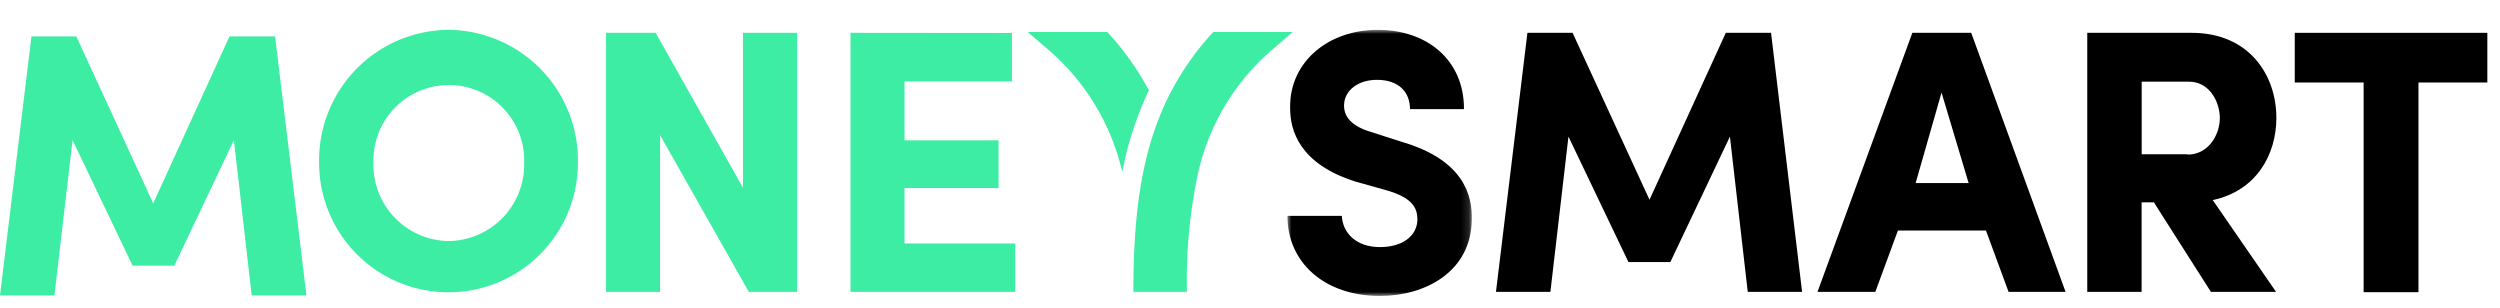 <svg id="Layer_1" data-name="Layer 1" xmlns="http://www.w3.org/2000/svg" width="250" height="30.829" xmlns:xlink="http://www.w3.org/1999/xlink" viewBox="0 0 310 30.829"><defs><mask id="mask" x="159.64" y="0" width="22.87" height="33" maskUnits="userSpaceOnUse"><g id="mask0"><path d="M159.64,0h22.87V33H159.64Z" fill="#3deda4" fill-rule="evenodd"/></g></mask></defs><g mask="url(#mask)"><path d="M166.39,23.07c.09,2.05,1.7,3.87,4.73,3.87,2.7,0,4.59-1.31,4.64-3.4,0-1.45-.6-2.71-3.82-3.64l-3.81-1.07c-7-2.19-8.17-6.34-8.17-9.23,0-5.73,4.82-9.6,10.88-9.6s10.7,3.68,10.7,9.83h-6.7c0-2.14-1.43-3.63-4.09-3.63-2.34,0-4.09,1.3-4.09,3.21,0,.84.33,2.38,3.4,3.27l3.76,1.21c7.67,2.24,8.78,6.62,8.68,9.69C182.41,30,176.72,33,171.12,33c-6.89,0-11.48-4.15-11.48-9.93Z" fill="#00000" fill-rule="evenodd"/></g><path d="M214,.37l-9.46,20.7L195,.37H189.4l-3.9,32.12h6.75l2.24-19.25,7.44,15.56h5.19l7.39-15.56,2.21,19.25h6.74L219.61.37Z" fill="#00000" fill-rule="evenodd"/><path d="M237.13.37,225.37,32.49h7.17l2.8-7.6h10.92l2.8,7.6h7.07L244.43.37Zm3.62,7.41L244.11,19h-6.57Z" fill="#00000" fill-rule="evenodd"/><path d="M282.27,10.91c0-5.27-3.35-10.54-10.51-10.54H258.82V32.49h6.74V21.39h1.52l7.07,11.1h8.08l-7.85-11.38c5.42-1.16,7.89-5.64,7.89-10.2m-11,4.52h-5.7v-9h5.88c2.53,0,3.81,2.51,3.81,4.52s-1.38,4.52-4,4.52" fill="#00000" fill-rule="evenodd"/><path d="M284.55.37V6.53h8.54v26h6.8v-26h8.54V.37Z" fill="#00000" fill-rule="evenodd"/><path d="M28.46.81,19,21.51,9.46.81H3.9L0,32.93H6.75L9,13.68l7.44,15.56h5.18L29,13.68l2.21,19.25H38L34.11.81Z" fill="#3deda4" fill-rule="evenodd"/><path d="M55.59,26.19A9.49,9.49,0,0,0,65,16.5a9.35,9.35,0,1,0-18.69,0,9.45,9.45,0,0,0,9.32,9.69M55.59,0A16.19,16.19,0,0,1,71.66,16.5a16,16,0,1,1-32.09,0A16.18,16.18,0,0,1,55.59,0" fill="#3deda4" fill-rule="evenodd"/><path d="M92.13.37V19.58L81.3.37H75.15V32.49h6.7V13.05l11,19.44h6V.37Z" fill="#3deda4" fill-rule="evenodd"/><path d="M105.46.37V32.49h20.43v-6H112.16V19.62h11.66V13.7H112.16V6.39h13.32v-6Z" fill="#3deda4" fill-rule="evenodd"/><path d="M131.3.27h6a34,34,0,0,1,5.16,7.24,41.71,41.71,0,0,0-3.3,10.12,28.34,28.34,0,0,0-9.47-15.42L127.43.27Zm14,7.24A33.69,33.69,0,0,1,150.45.27h9.84l-2.24,1.94a28.38,28.38,0,0,0-9.46,15.42,63.36,63.36,0,0,0-1.41,14.86h-6.64c0-8.36.73-15.54,3.32-21.91a31.67,31.67,0,0,1,1.43-3.07Z" fill="#3deda4" fill-rule="evenodd"/></svg>